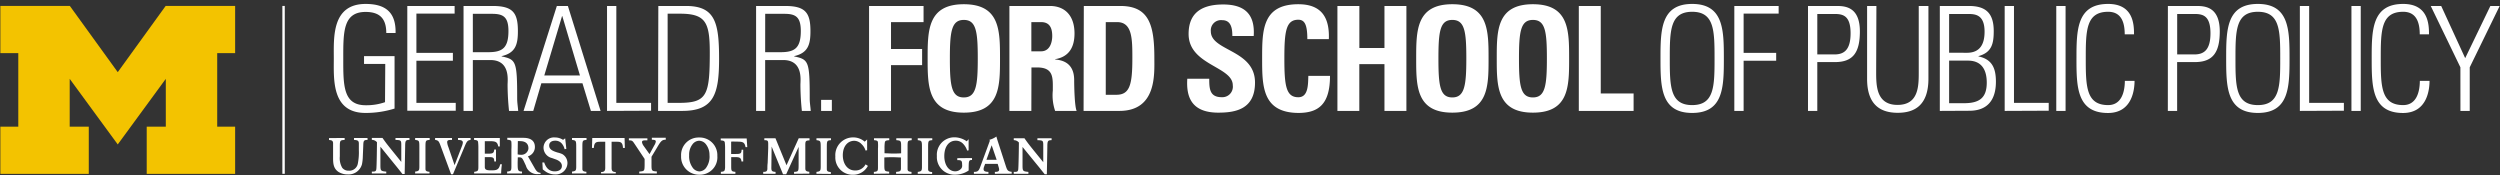 <svg xmlns="http://www.w3.org/2000/svg" width="400" height="28" fill="none" viewBox="0 0 400 28"><rect x="0" y="0" width="400" height="28" fill="#333333" stroke="none"/><g clip-path="url(#a)"><path fill="#fff" d="M61.641 10.234h-3.395V8.978h4.883v8.394a15.5 15.5 0 0 1-4.65.698c-5.465 0-5.07-5.426-5.07-8.72S53.039.63 58.503.63c3.209 0 4.86 1.372 4.79 4.651h-1.488c0-2.21-.953-3.372-3.302-3.372-3.627 0-3.58 3.232-3.58 7.464s-.047 7.465 3.58 7.465a9 9 0 0 0 3.1-.489zM72.74.956v1.225h-6.115v6.278h5.837v1.256h-5.837v6.743h6.294v1.256h-7.751V.956zm2.915 8.65v8.139h-1.489V.956h4.651c3.232 0 4.046 1.07 4.046 4.023 0 2.093-.349 3.488-2.604 4v.046c2.325.488 2.488.775 2.488 6.766 0 .651.116 1.303.163 1.954h-1.465a42 42 0 0 1-.233-4.186c0-.72.465-3.953-2.767-3.953zm0-1.255h2.418c2.232 0 3.279-.582 3.279-3.395 0-2.326-.907-2.744-2.651-2.744h-3.046zM90.862.956l5.232 16.789h-1.55l-1.349-4.418h-6.58l-1.295 4.418h-1.55L89.095.956zm1.93 11.115-2.821-9.487h-.047l-2.837 9.487zm4.333 5.674V.956h1.488v15.502h5.558v1.256zM105.333.956h4.442c4.697 0 5.278 2.744 5.278 8.464 0 5.58-.814 8.325-5.883 8.325h-3.876zm1.488 15.502h1.814c4.488 0 4.93-1.21 4.93-8.069 0-4.813-.651-6.2-4.79-6.2h-1.954zm15.604-6.852v8.139h-1.45V.956h4.651c3.232 0 4.046 1.07 4.046 4.023 0 2.093-.349 3.488-2.605 4v.046c2.326.488 2.488.775 2.488 6.766 0 .651.117 1.303.163 1.954H128.3a42 42 0 0 1-.233-4.186c0-.72.465-3.953-2.767-3.953zm0-1.255h2.426c2.232 0 3.278-.582 3.278-3.395 0-2.326-.907-2.744-2.651-2.744h-3.046zm8.952 7.627h1.72v1.767h-1.72zm7.673 1.767V.956h8.72v2.581h-5.209V7.84h4.977v2.581h-4.977v7.325zm9.371-8.395c0-4.441 0-8.673 5.79-8.673s5.79 4.232 5.79 8.673 0 8.673-5.79 8.673-5.79-4.278-5.79-8.673m8.022 0c0-4.302-.255-6.162-2.232-6.162-1.976 0-2.232 1.86-2.232 6.2 0 4.341.256 6.202 2.232 6.202s2.232-1.938 2.232-6.24m8.573 8.395h-3.511V.956h6.487c2.396 0 3.93 1.55 3.93 4.395 0 2.14-.837 3.744-3.1 4.116v.046c.775.093 3.046.28 3.046 3.302 0 1.07.07 4.232.395 4.93h-3.441a7.7 7.7 0 0 1-.372-3.256c0-2 .186-3.697-2.512-3.697h-.906zm0-9.534h1.55c1.395 0 1.791-1.395 1.791-2.465 0-1.604-.675-2.209-1.791-2.209h-1.55zM173.41.956h5.86c4.604 0 5.426 3.1 5.426 8.301 0 2.581.395 8.488-5.604 8.488h-5.72zm3.512 14.208h1.697c2.139 0 2.558-1.605 2.558-5.814 0-3.1 0-5.813-2.442-5.813h-1.813zm18.021 2.86c-4.349 0-5.162-2.558-4.976-5.426h3.511c0 1.604.07 2.953 2 2.953a1.682 1.682 0 0 0 1.767-1.906c0-3.023-7.069-3.21-7.069-8.209 0-2.627 1.256-4.72 5.534-4.72 3.418 0 5.116 1.55 4.883 5.046h-3.418c0-1.256-.209-2.535-1.628-2.535a1.634 1.634 0 0 0-1.813 1.79c0 3.186 7.068 2.907 7.068 8.186.008 4.31-3.185 4.82-5.859 4.82m6.999-8.673c0-4.441 0-8.673 5.79-8.673 3.581 0 5.022 1.976 4.883 5.58h-3.442c0-2.232-.395-3.1-1.441-3.1-1.977 0-2.233 1.86-2.233 6.2 0 4.341.256 6.202 2.233 6.202 1.627 0 1.55-2.093 1.604-3.418h3.465c0 4.487-1.791 5.929-5.069 5.929-5.79-.047-5.79-4.325-5.79-8.72m19.571-1.674V.956h3.511v16.789h-3.511v-7.488h-4.023v7.488h-3.503V.956h3.511v6.72zm5.077 1.674c0-4.441 0-8.673 5.782-8.673s5.798 4.232 5.798 8.673 0 8.673-5.798 8.673-5.782-4.278-5.782-8.673m8.022 0c0-4.302-.256-6.162-2.24-6.162s-2.224 1.86-2.224 6.2c0 4.341.255 6.202 2.224 6.202s2.24-1.938 2.24-6.24m4.868 0c0-4.441 0-8.673 5.79-8.673s5.79 4.232 5.79 8.673 0 8.673-5.79 8.673-5.79-4.278-5.79-8.673m8.022 0c0-4.302-.256-6.162-2.232-6.162s-2.233 1.86-2.233 6.2c0 4.341.256 6.202 2.233 6.202 1.976 0 2.232-1.938 2.232-6.24m5.108 8.395V.956h3.511v13.998h5.255v2.79zM270.747.63c5.023 0 5.07 4.186 5.07 8.72s-.047 8.72-5.07 8.72c-5.022 0-5.069-4.185-5.069-8.72 0-4.534.047-8.72 5.069-8.72m0 16.184c3.535 0 3.581-3 3.581-7.464s-.046-7.464-3.581-7.464c-3.534 0-3.581 3-3.581 7.464s.047 7.464 3.581 7.464M277.491.956h7.092v1.225h-5.604v6.278h5.209v1.256h-5.209v8.03h-1.488zm11.789 0h4.604c1.395 0 3.697.186 3.697 4.07 0 3.371-1.093 4.906-3.976 4.906h-2.837v7.813h-1.488zm1.488 7.751h2.767c1.551 0 2.558-.775 2.558-3.372 0-2.86-1.232-3.1-2.581-3.1h-2.744zm9.418 2.775c0 2.186 0 5.302 3.418 5.302s3.395-3.085 3.395-5.302V.956h1.55v11.627c0 4.325-2.279 5.464-4.907 5.464-2.627 0-4.906-1.14-4.906-5.426V.956h1.488zm10.184 6.263V.956h4.651c2.628 0 3.976 1.07 3.976 4.023 0 2.023-.325 3.418-2.441 4v.046c2.209.465 2.79 1.93 2.79 4.046 0 3.023-1.442 4.65-4.255 4.65zm4.349-9.301c2.139 0 2.813-1.465 2.813-3.372 0-2.79-1.55-2.837-2.72-2.837h-2.953v6.2zm-2.86 8.068h2.371c2.465 0 3.651-.837 3.651-3.302 0-1.488-.442-3.51-3-3.51h-3.022zm8.89 1.233V.956h1.488v15.502h5.558v1.256zM330.492.956v16.789h-1.488V.956zm1.744 8.394c0-4.534.046-8.72 5.069-8.72 4.069 0 4.139 3.349 4.139 4.86h-1.488c0-1.86-.512-3.604-2.651-3.604-3.534 0-3.581 3-3.581 7.464s.047 7.464 3.581 7.464c1.93 0 2.651-1.72 2.674-3.875h1.55c0 1.21-.279 5.139-4.255 5.139-4.992-.008-5.038-4.193-5.038-8.728M346.862.956h4.604c1.395 0 3.697.186 3.697 4.07 0 3.356-1.093 4.906-3.984 4.906h-2.837v7.813h-1.488zm1.488 7.751h2.767c1.55 0 2.558-.775 2.558-3.372 0-2.86-1.232-3.1-2.581-3.1h-2.744zM361.256.63c5.022 0 5.069 4.186 5.069 8.72s-.062 8.72-5.069 8.72-5.069-4.185-5.069-8.72c0-4.534.031-8.72 5.069-8.72m0 16.184c3.534 0 3.581-3 3.581-7.464s-.047-7.464-3.581-7.464c-3.535 0-3.581 3-3.581 7.464s.031 7.464 3.581 7.464m6.72.931V.956h1.488v15.502h5.557v1.256zM377.719.956v16.789h-1.489V.956zm1.751 8.394c0-4.534.039-8.72 5.039-8.72 4.061 0 4.131 3.349 4.131 4.86h-1.481c0-1.86-.519-3.604-2.65-3.604-3.543 0-3.589 3-3.589 7.464s.046 7.464 3.589 7.464c1.922 0 2.65-1.72 2.666-3.875h1.55c0 1.21-.279 5.139-4.247 5.139-4.969-.008-5.008-4.193-5.008-8.728m14.193 1.419L388.919.956h1.674l3.837 8.348 4.03-8.348h1.489l-4.791 9.813v6.976h-1.488zM45.565.948h-.387v26.865h.387z"/><path fill="#F3C300" d="m18.84 23.108-7.689-10.494v7.65h3.054v7.55H.06v-7.55h2.867V8.505H.06V.948h11.115l7.665 10.596L26.506.948h11.115v7.557h-2.868v11.759h2.868v7.55H23.475v-7.55h3.054v-7.65z"/><path fill="#fff" d="M159.179 27.805v-.302c.388 0 .683-.054.683-.372a1.4 1.4 0 0 0-.062-.341l-.171-.574h-2.007l-.179.489a1.1 1.1 0 0 0-.069.356c0 .403.426.426.775.442v.302h-2.326v-.302c.597 0 .775-.147 1.008-.775l1.55-4.217-.085-.14a3.4 3.4 0 0 0 1.124-.526c.116.387.124.442.256.845l1.255 3.875c.225.69.334.86.938.922v.303zm-.511-4.565-.837 2.325h1.635zm-19.804 3.302a2.65 2.65 0 0 1-2.387 1.418 2.755 2.755 0 0 1-2.822-2.922 2.84 2.84 0 0 1 2.822-3.054 2.8 2.8 0 0 1 1.876.682l.387-.349v1.721l-.256.047a2.27 2.27 0 0 0-.612-1 1.66 1.66 0 0 0-1.186-.558c-1.031 0-1.837.845-1.837 2.325 0 1.248.667 2.426 1.977 2.426a1.82 1.82 0 0 0 1.666-.984zm.954 1.263v-.302c.651-.054.658-.194.658-.775v-2.953q.03-.46 0-.923c0-.34-.193-.387-.635-.426v-.302h2.441v.302c-.48.047-.651.062-.713.38q-.059.471-.046.945v.776c.488 0 .837.038 1.31.038.472 0 .868 0 1.348-.038v-.946c0-1.039 0-1.085-.775-1.155v-.302h2.465v.302c-.659.078-.659.085-.659 1.17v3.512c.039.294.209.356.628.395v.302h-2.465v-.302c.574-.062.729-.085.775-.473v-1.837c-.449 0-.821-.039-1.294-.039s-.876 0-1.364.04v1.015c0 1.178 0 1.178.775 1.263v.302zm7.022 0v-.302c.558-.078.667-.14.674-.775v-2.992c0-1.178 0-1.217-.674-1.31v-.302h2.325v.302c-.666.062-.666.093-.666 1.31v3.325c0 .349.201.434.643.465v.302zm-16.207 0v-.302c.558-.078.674-.14.682-.775v-2.992c0-1.178 0-1.217-.682-1.31v-.302h2.325v.302c-.667.062-.667.093-.667 1.31v3.325c0 .349.202.434.644.465v.302zm-3.581 0v-.302c.72-.047.72-.085.728-1.132v-2.868l-1.992 4.38h-.504l-1.821-4.434-.047 3.34c0 .559.07.667.675.714v.302h-1.977v-.302c.458 0 .636-.085.667-.473 0-.155 0-.635.046-.946l.086-2.387v-.659c0-.565-.117-.604-.62-.612v-.302h1.782l1.767 4.317 1.954-4.317h1.728v.333c-.674.039-.682.116-.674 1v3.48c0 .419.194.504.643.543v.302zm35.15 0v-.302c.473 0 .651 0 .713-.357.062-.356.109-3.751.109-4.34a1.07 1.07 0 0 0-.822-.38v-.302h1.713c.473.674.582.83 1.419 1.868l1.589 1.96V23.41c0-.906 0-.953-.938-.984v-.302h2.271v.302c-.62 0-.674.14-.682 1.062l-.078 4.395h-.341l-.511-.636a34 34 0 0 0-.775-.961l-2.264-2.775v2.953c0 .915.062.954.938 1.039v.302zm-47.428-2.852a2.78 2.78 0 0 1-1.713 2.79 2.8 2.8 0 0 1-1.139.21 2.867 2.867 0 0 1-2.946-3.008 2.8 2.8 0 0 1 .79-2.1 2.8 2.8 0 0 1 2.078-.845 2.83 2.83 0 0 1 2.743 1.808c.141.365.204.754.187 1.145m-2.845 2.472a1.39 1.39 0 0 0 1.124-.697 3.04 3.04 0 0 0 .465-1.93c.009-.66-.219-1.3-.643-1.806a1.42 1.42 0 0 0-1.023-.473 1.38 1.38 0 0 0-1 .504 2.7 2.7 0 0 0-.589 1.83c-.043.675.14 1.345.519 1.906a1.4 1.4 0 0 0 1.124.666zm3.411.07v.31h2.325v-.31c-.589-.054-.659-.116-.674-.736v-1.62h.635c.628 0 .969.062 1.008.698h.279v-1.884h-.263c0 .62-.202.682-.892.682h-.775V22.66q.341-.024.682 0c1.109 0 1.465 0 1.62.883h.279l-.093-1.387h-4.154v.302c.41.039.589.062.651.333q.055.515.046 1.031v2.969c-.039.589-.108.65-.697.705zm-48.917.264v-.303c.558-.077.667-.14.675-.736v-3.023c0-1.186 0-1.217-.675-1.31v-.31h2.326v.31c-.675.062-.675.093-.675 1.31v3.326c0 .348.194.426.644.464v.272zm25.098 0v-.303c.558-.077.667-.14.674-.736v-3.023c0-1.186 0-1.217-.674-1.31v-.31h2.325v.31c-.666.062-.666.093-.666 1.31v3.326c0 .348.201.426.643.464v.272zm-32.027 0v-.303c.473 0 .643 0 .713-.356.07-.357.1-3.76.109-4.34a1.07 1.07 0 0 0-.822-.38v-.31h1.705c.48.682.582.829 1.419 1.867l1.589 1.97v-2.535c0-.907 0-.954-.93-.985v-.31h2.24v.31c-.628 0-.683.132-.69 1.062l-.078 4.395h-.356l-.504-.636c-.256-.325-.52-.65-.775-.96l-2.248-2.776v2.954c0 .914.062.945.938 1.038v.295zm27.284-1.768h.294c.31.93.837 1.427 1.69 1.427.604 0 1.14-.256 1.14-.868 0-.613-.621-.9-.9-1.016l-.69-.248a1.73 1.73 0 0 1-1.349-1.635 1.667 1.667 0 0 1 1.814-1.659c.466-.005.922.13 1.31.387l.341-.248.186 1.69-.279.054a2.1 2.1 0 0 0-.395-.844 1.33 1.33 0 0 0-1.108-.52c-.613 0-.962.295-.962.775 0 .675.667.9 1.302 1.109q.414.09.799.263a1.66 1.66 0 0 1 .822 1.45 1.86 1.86 0 0 1-2.008 1.798 2.6 2.6 0 0 1-1.473-.45l-.472-.348zm9.394 1.768v-.233c.519 0 .666-.201.666-.65v-4.194h-.705c-.643 0-1.07 0-1.116.992h-.302l.046-1.597h5.17l.046 1.597h-.302c-.046-1.015-.473-.992-1.116-.992h-.705v4.193c0 .45.147.643.666.651v.233zm-41.026-5.682v.31c-.775.055-.775.078-.775 1.287v1.34a3.04 3.04 0 0 0 .38 1.822 1.23 1.23 0 0 0 1.03.473 1.38 1.38 0 0 0 1.465-1.1c.142-.717.2-1.448.17-2.178v-1.07c0-.52-.294-.535-.774-.574v-.31h2.162v.31c-.527 0-.643.109-.674.675 0 .14-.07 1.72-.078 1.96a7 7 0 0 1-.14 1.272 2.21 2.21 0 0 1-2.27 1.612c-.525.01-1.04-.13-1.489-.403-.844-.574-.86-1.426-.86-2.325v-2.325c-.046-.357-.225-.427-.65-.45v-.31zm20.152 0v.31c-.542.078-.62.233-1.085 1.364l-1.736 4.132h-.302l-1.55-4.201c-.388-1.078-.435-1.21-1.008-1.295v-.31h2.705v.31c-.465 0-.775 0-.775.365.024.266.09.528.194.775l.992 2.899 1.155-2.992q.127-.29.17-.605c0-.41-.403-.426-.775-.434v-.31zm26.981 5.682v-.303c.442-.046.613-.062.721-.178.109-.116.132-.271.14-.899v-.946l-1.55-2.325c-.411-.612-.419-.628-.969-.659v-.318h2.961v.318c-.597 0-.861 0-.861.303.037.207.122.404.248.573l.954 1.333.775-1.418a1.55 1.55 0 0 0 .232-.581c0-.272-.24-.28-.635-.303v-.318h2.224v.318c-.573 0-.775.186-1.387 1.248l-.892 1.48v1.186c0 1.031 0 1.117.853 1.163v.326zm-22.098 0q.02-.74.124-1.473h-.279c-.193 1.015-.775.969-1.55.969s-.907-.194-.907-.566v-1.55h.613c.697 0 .899.054.899.698h.279v-1.915h-.28c-.053.504-.154.667-.89.667h-.62v-2h.697c.969 0 1.318.07 1.45.845h.255v-1.357H75.85v.302c.41.047.589.07.643.342q.054.51.046 1.023v2.976c0 .62-.085.682-.674.775v.264zm75.34-2.473v.31c-.519 0-.519.17-.535 1.256v.426a3.8 3.8 0 0 1-2.186.667 2.804 2.804 0 0 1-2.898-2.977 2.78 2.78 0 0 1 1.666-2.766 2.8 2.8 0 0 1 1.116-.233 3.43 3.43 0 0 1 1.992.643l.302-.341v1.783l-.232.039a2.85 2.85 0 0 0-.713-1.155 1.6 1.6 0 0 0-1.132-.427c-.992 0-1.814.837-1.814 2.473 0 1.31.644 2.426 1.752 2.426a1.25 1.25 0 0 0 .985-.473.78.78 0 0 0 .116-.542c0-.721-.124-.776-.775-.776v-.31zm-72.696-.581q.263.06.534.062a1.14 1.14 0 0 0 1.186-.953c.039-.66-.294-1.233-1.34-1.233a1.5 1.5 0 0 0-.35 0zm0 1.24c0 1.31 0 1.488.697 1.504v.31h-2.38v-.31c.613-.055.675-.148.683-.775v-2.791q.03-.554 0-1.108c0-.318-.194-.372-.66-.419v-.302h2.574c1.403 0 1.845.674 1.845 1.457a1.55 1.55 0 0 1-1.116 1.504l1.007 1.752c.365.674.558.829 1.016.891v.194h-.372a1.86 1.86 0 0 1-1.97-1.333l-.31-.667c-.34-.72-.449-.674-.991-.682z"/></g><defs><clipPath id="a"><path fill="#fff" d="M.045.63h399.91v27.33H.045z"/></clipPath></defs></svg>
